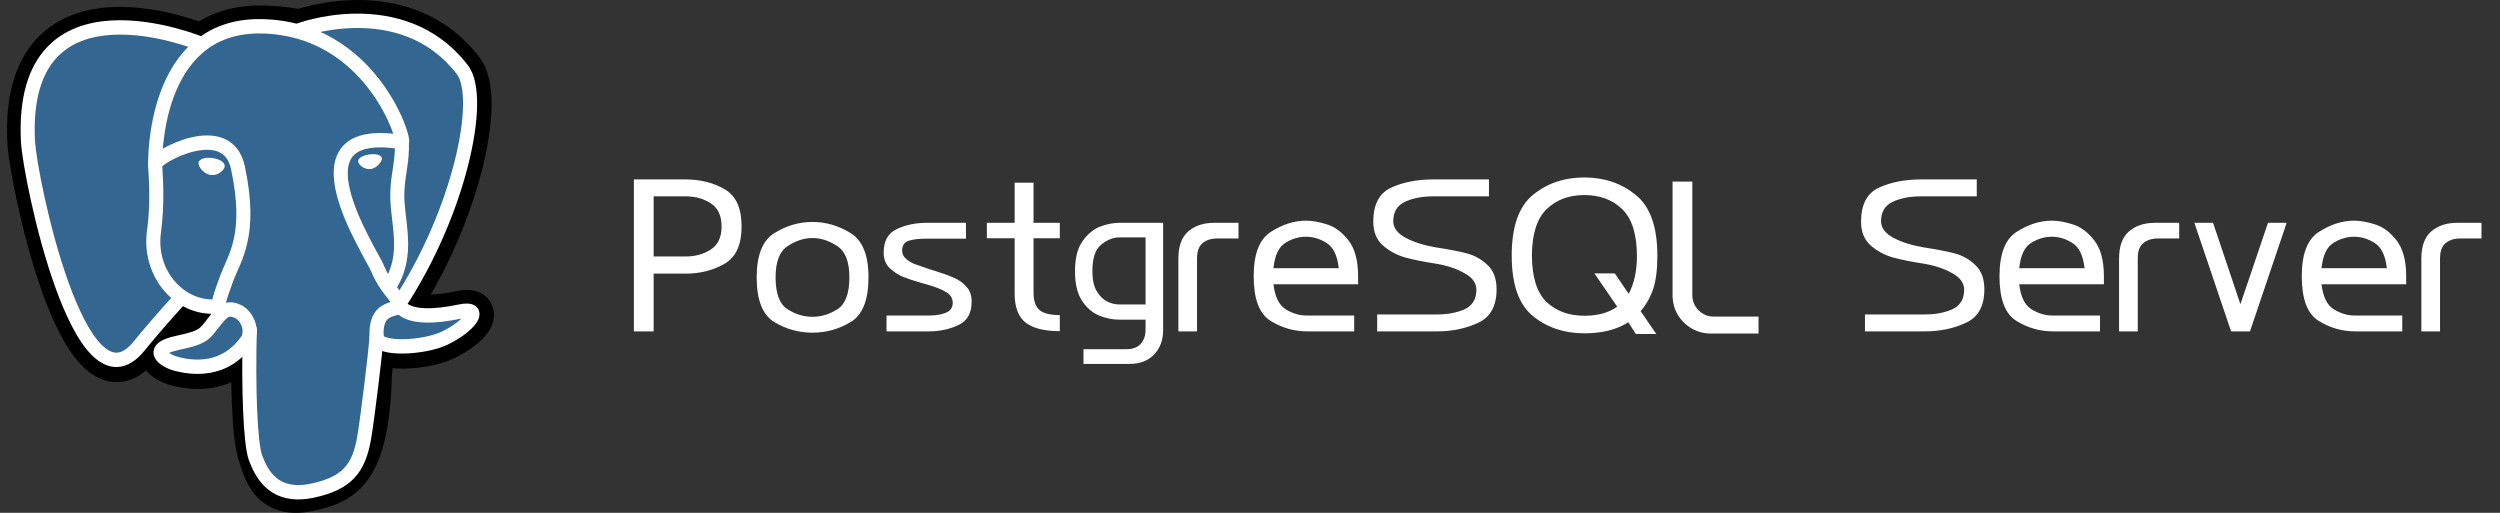 <svg width="195" height="40" viewBox="0 0 195 40" fill="none" xmlns="http://www.w3.org/2000/svg">
<rect x="0" y="0" width="195" height="40" fill="#333333" stroke="none"/>
<g clip-path="url(#clip0_120_525)">
<path d="M28.926 29.119C29.175 26.999 29.1 26.689 30.646 27.032L31.039 27.067C32.228 27.122 33.783 26.872 34.696 26.438C36.663 25.506 37.829 23.951 35.89 24.359C31.466 25.291 31.162 23.762 31.162 23.762C35.833 16.684 37.786 7.7 36.1 5.501C31.503 -0.497 23.546 2.339 23.413 2.413L23.37 2.421C22.497 2.236 21.518 2.125 20.419 2.107C18.418 2.074 16.899 2.643 15.746 3.535C15.746 3.535 1.551 -2.437 2.211 11.046C2.352 13.914 6.237 32.749 10.872 27.06C12.565 24.98 14.202 23.221 14.202 23.221C15.015 23.772 15.988 24.054 17.009 23.953L17.088 23.884C17.063 24.142 17.074 24.395 17.119 24.694C15.926 26.056 16.276 26.295 13.89 26.797C11.475 27.305 12.893 28.21 13.819 28.447C14.943 28.733 17.54 29.14 19.296 26.63L19.226 26.916C19.694 27.299 19.663 29.666 19.729 31.358C19.796 33.049 19.907 34.628 20.244 35.558C20.582 36.489 20.98 38.886 24.117 38.199C26.739 37.626 28.743 36.8 28.926 29.119Z" fill="black"/>
<path d="M28.103 0.001C30.986 0.037 34.687 0.932 37.396 4.467C38.184 5.496 38.361 6.977 38.341 8.313C38.32 9.747 38.06 11.434 37.608 13.222C36.84 16.257 35.48 19.732 33.593 22.979C34.061 22.965 34.7 22.896 35.558 22.715L35.617 22.703C35.913 22.644 36.226 22.605 36.533 22.615C36.823 22.625 37.332 22.686 37.793 23.044C38.371 23.492 38.575 24.164 38.52 24.752C38.475 25.234 38.269 25.608 38.129 25.824C37.832 26.281 37.394 26.686 36.968 27.01C36.518 27.352 35.978 27.683 35.389 27.962L35.389 27.962C34.176 28.537 32.343 28.809 30.964 28.745L30.93 28.743L30.628 28.716C30.62 28.786 30.612 28.859 30.603 28.937C30.592 29.032 30.58 29.133 30.568 29.24C30.47 33.098 29.921 35.633 28.782 37.29C27.544 39.09 25.825 39.543 24.462 39.842C23.482 40.056 22.585 40.058 21.78 39.821C20.958 39.578 20.339 39.117 19.888 38.585C19.096 37.65 18.766 36.318 18.702 36.142C18.462 35.48 18.333 34.689 18.251 33.928C18.166 33.146 18.12 32.281 18.086 31.425C18.065 30.874 18.054 30.332 18.037 29.811C16.157 30.646 14.26 30.29 13.421 30.076C13.063 29.985 12.668 29.834 12.311 29.634C12.084 29.507 11.708 29.272 11.401 28.893C10.792 29.411 10.075 29.765 9.245 29.801C8.063 29.852 7.114 29.238 6.437 28.566C5.129 27.267 4.102 25.032 3.313 22.842C2.496 20.573 1.834 18.051 1.368 15.926C0.909 13.836 0.612 12.001 0.569 11.13L0.562 10.96C0.416 7.396 1.231 4.782 2.853 3.031C4.487 1.267 6.675 0.667 8.642 0.558C10.612 0.449 12.549 0.817 13.951 1.188C14.581 1.354 15.12 1.526 15.527 1.666C16.863 0.857 18.495 0.396 20.447 0.428L20.447 0.428C21.464 0.445 22.402 0.535 23.268 0.692C23.29 0.684 23.314 0.677 23.338 0.67C23.616 0.585 23.998 0.48 24.462 0.379C25.385 0.178 26.661 -0.016 28.103 0.001ZM28.063 3.36C26.924 3.346 25.898 3.5 25.149 3.663C24.776 3.745 24.479 3.827 24.278 3.888C24.198 3.912 24.135 3.933 24.091 3.948L23.968 4.017L23.352 4.132L23.037 4.066C22.274 3.904 21.4 3.803 20.393 3.786H20.393C18.735 3.759 17.581 4.223 16.741 4.874L15.991 5.455L15.121 5.089C15.121 5.089 15.121 5.089 15.121 5.089C15.121 5.089 15.12 5.088 15.12 5.088C15.116 5.087 15.109 5.084 15.099 5.08C15.079 5.071 15.046 5.058 15.001 5.041C14.912 5.006 14.776 4.954 14.6 4.892C14.246 4.767 13.737 4.6 13.127 4.439C11.888 4.111 10.317 3.829 8.821 3.912C7.322 3.995 6.084 4.43 5.242 5.339C4.428 6.218 3.725 7.821 3.847 10.819L3.854 10.963L3.857 11.018C3.897 11.626 4.137 13.185 4.577 15.191C5.024 17.227 5.649 19.596 6.4 21.683C7.18 23.848 8.001 25.435 8.73 26.157C8.935 26.362 9.059 26.423 9.107 26.44C9.168 26.415 9.337 26.319 9.608 25.987C10.474 24.923 11.323 23.944 11.954 23.233C12.27 22.877 12.532 22.587 12.717 22.384C12.809 22.283 12.881 22.204 12.931 22.15C12.956 22.123 12.976 22.102 12.989 22.088C12.996 22.081 13.001 22.075 13.005 22.071C13.006 22.069 13.008 22.068 13.009 22.067C13.009 22.066 13.01 22.066 13.01 22.065C13.01 22.065 13.01 22.065 13.01 22.065C13.01 22.065 13.01 22.065 13.011 22.065C13.011 22.065 13.017 22.071 14.064 23.087L13.011 22.064L13.962 21.042L15.113 21.823C15.503 22.087 15.937 22.247 16.39 22.285L19.121 19.907L18.725 24.047C18.716 24.139 18.716 24.248 18.745 24.437L18.864 25.222L18.345 25.814C18.34 25.819 18.336 25.825 18.331 25.83L19.607 26.431L20.254 25.605C20.615 25.901 20.799 26.268 20.89 26.485C20.992 26.725 21.056 26.97 21.1 27.18C21.189 27.599 21.238 28.078 21.269 28.528C21.33 29.406 21.343 30.532 21.372 31.291L21.385 31.601C21.416 32.318 21.457 32.98 21.52 33.559C21.594 34.243 21.689 34.706 21.786 34.975C21.843 35.13 21.901 35.319 21.941 35.443C21.988 35.588 22.031 35.717 22.08 35.842C22.178 36.096 22.276 36.27 22.374 36.386C22.457 36.483 22.547 36.551 22.693 36.594C22.855 36.642 23.184 36.687 23.773 36.558C25.032 36.282 25.625 36.036 26.091 35.359C26.647 34.551 27.192 32.857 27.282 29.078L27.284 28.998L27.293 28.919C27.35 28.438 27.4 27.947 27.46 27.576C27.514 27.245 27.617 26.678 27.953 26.188C28.404 25.531 29.061 25.278 29.656 25.239C29.83 25.228 30.008 25.235 30.181 25.251C30.108 25.175 30.04 25.095 29.979 25.014C29.84 24.831 29.743 24.653 29.675 24.493C29.642 24.413 29.616 24.34 29.595 24.273C29.585 24.24 29.577 24.208 29.57 24.178C29.566 24.164 29.562 24.149 29.559 24.136C29.558 24.129 29.556 24.122 29.555 24.116C29.554 24.112 29.554 24.109 29.553 24.106C29.553 24.104 29.552 24.102 29.552 24.101C29.552 24.099 29.551 24.096 31.163 23.762L29.551 24.096L29.414 23.407L29.799 22.823C32.024 19.453 33.606 15.615 34.423 12.383C34.832 10.765 35.036 9.352 35.053 8.261C35.061 7.717 35.022 7.291 34.956 6.98C34.924 6.826 34.889 6.715 34.857 6.639C34.834 6.582 34.816 6.552 34.809 6.541L34.806 6.537C32.918 4.073 30.341 3.387 28.063 3.36ZM15.122 5.089C15.122 5.089 15.122 5.089 15.122 5.089C15.122 5.089 15.122 5.089 15.121 5.089C15.122 5.089 15.122 5.089 15.122 5.089Z" fill="black"/>
<path d="M35.89 24.359C31.466 25.291 31.162 23.762 31.162 23.762C35.833 16.684 37.786 7.7 36.101 5.501C31.504 -0.497 23.546 2.34 23.413 2.413L23.37 2.421C22.496 2.236 21.518 2.125 20.419 2.107C18.417 2.074 16.899 2.643 15.746 3.535C15.746 3.535 1.551 -2.437 2.211 11.046C2.351 13.914 6.237 32.749 10.871 27.06C12.565 24.98 14.202 23.221 14.202 23.221C15.015 23.773 15.988 24.054 17.008 23.953L17.087 23.884C17.063 24.142 17.074 24.395 17.119 24.694C15.925 26.056 16.276 26.295 13.889 26.797C11.474 27.305 12.893 28.21 13.819 28.447C14.942 28.733 17.54 29.14 19.295 26.63L19.225 26.917C19.693 27.299 20.022 29.405 19.967 31.314C19.912 33.224 19.875 34.535 20.243 35.558C20.612 36.582 20.979 38.886 24.117 38.199C26.738 37.626 28.097 36.139 28.286 33.659C28.42 31.896 28.724 32.157 28.743 30.58L28.986 29.834C29.267 27.444 29.031 26.673 30.646 27.032L31.039 27.067C32.227 27.122 33.783 26.872 34.696 26.438C36.663 25.506 37.829 23.951 35.89 24.359H35.89Z" fill="#336791"/>
<path d="M19.5 25.17C19.803 25.178 20.042 25.436 20.033 25.745C19.973 27.958 19.98 30.176 20.056 31.971C20.093 32.87 20.148 33.656 20.218 34.28C20.291 34.923 20.375 35.34 20.451 35.535L20.492 35.638C20.701 36.161 20.992 36.788 21.517 37.239C22.043 37.692 22.876 38.026 24.304 37.714L24.42 37.688C25.612 37.414 26.352 37.034 26.846 36.509C27.355 35.969 27.669 35.206 27.867 34.03L27.867 34.03C28.169 32.244 28.755 27.253 28.829 26.245C28.852 25.937 29.115 25.705 29.416 25.729C29.718 25.752 29.945 26.02 29.922 26.329C29.845 27.373 29.256 32.4 28.948 34.221C28.732 35.496 28.363 36.514 27.636 37.285C26.91 38.056 25.894 38.511 24.533 38.809H24.533C22.823 39.183 21.631 38.802 20.81 38.096C20.023 37.418 19.647 36.496 19.433 35.95L19.433 35.95C19.296 35.601 19.201 35.05 19.129 34.408C19.055 33.748 18.999 32.932 18.96 32.019C18.884 30.192 18.876 27.947 18.937 25.713C18.946 25.404 19.198 25.161 19.5 25.17Z" fill="white"/>
<path d="M8.673 1.598C10.486 1.492 12.302 1.826 13.651 2.178C14.328 2.355 14.895 2.538 15.293 2.678C15.493 2.748 15.65 2.807 15.759 2.849C15.813 2.87 15.856 2.887 15.885 2.898C15.899 2.904 15.911 2.909 15.918 2.912C15.922 2.914 15.925 2.915 15.928 2.916C15.929 2.916 15.93 2.917 15.93 2.917C15.931 2.917 15.931 2.917 15.931 2.917C15.931 2.918 15.932 2.918 15.736 3.406L15.932 2.918C16.212 3.035 16.346 3.361 16.232 3.648C16.117 3.934 15.797 4.071 15.517 3.954H15.517C15.517 3.954 15.517 3.954 15.516 3.954C15.515 3.953 15.513 3.952 15.51 3.951C15.504 3.949 15.495 3.945 15.483 3.94C15.458 3.93 15.421 3.915 15.371 3.896C15.272 3.858 15.125 3.803 14.937 3.737C14.561 3.605 14.023 3.431 13.379 3.262C12.085 2.924 10.391 2.619 8.736 2.716C7.079 2.813 5.523 3.308 4.416 4.506C3.313 5.698 2.566 7.685 2.727 10.962L2.73 11.027C2.776 11.733 3.033 13.367 3.475 15.38C3.928 17.445 4.566 19.865 5.339 22.013C6.121 24.187 7.012 25.99 7.933 26.904C8.386 27.354 8.78 27.523 9.12 27.508C9.456 27.494 9.892 27.292 10.418 26.646C11.272 25.598 12.084 24.664 12.682 23.991C12.981 23.655 13.227 23.384 13.399 23.197C13.485 23.103 13.552 23.031 13.598 22.981C13.621 22.956 13.639 22.938 13.651 22.925C13.657 22.918 13.661 22.913 13.664 22.91C13.666 22.908 13.667 22.907 13.668 22.906C13.668 22.906 13.669 22.905 13.669 22.905C13.669 22.905 13.669 22.905 13.669 22.905L13.669 22.905C13.669 22.905 13.67 22.905 14.065 23.292L13.669 22.905C13.879 22.682 14.226 22.674 14.444 22.888C14.656 23.095 14.669 23.434 14.48 23.658L14.461 23.679H14.461C14.461 23.679 14.461 23.68 14.461 23.68C14.46 23.68 14.46 23.68 14.46 23.68C14.459 23.681 14.458 23.682 14.457 23.684C14.454 23.686 14.45 23.691 14.444 23.697C14.433 23.709 14.416 23.727 14.394 23.751C14.349 23.799 14.284 23.87 14.199 23.962C14.031 24.146 13.788 24.413 13.493 24.744C12.902 25.408 12.102 26.33 11.261 27.362L11.261 27.362C10.629 28.139 9.93 28.593 9.166 28.627C8.406 28.66 7.734 28.268 7.169 27.707C6.054 26.601 5.096 24.582 4.31 22.399C3.515 20.191 2.865 17.72 2.405 15.624C1.948 13.541 1.669 11.786 1.632 11.018C1.462 7.553 2.243 5.225 3.619 3.737C4.989 2.255 6.86 1.704 8.673 1.598Z" fill="white"/>
<path d="M27.755 1.064C30.487 1.038 33.974 1.801 36.502 5.1V5.1C37.045 5.809 37.233 6.952 37.214 8.239C37.194 9.558 36.953 11.154 36.515 12.886C35.639 16.349 33.958 20.424 31.586 24.018C31.417 24.275 31.076 24.343 30.825 24.17C30.574 23.997 30.508 23.649 30.677 23.393C32.975 19.91 34.606 15.954 35.453 12.606C35.877 10.931 36.1 9.427 36.118 8.222C36.136 6.984 35.937 6.18 35.638 5.79V5.79C33.396 2.864 30.3 2.16 27.766 2.184C26.499 2.196 25.388 2.39 24.624 2.573C24.243 2.664 23.951 2.751 23.773 2.809C23.718 2.827 23.675 2.842 23.645 2.853C23.619 2.867 23.591 2.878 23.562 2.888C23.552 2.891 23.531 2.897 23.508 2.903C23.502 2.905 23.49 2.907 23.477 2.91C23.468 2.912 23.437 2.917 23.397 2.919C23.374 2.919 23.313 2.915 23.276 2.909C23.208 2.892 23.026 2.789 22.932 2.687C22.851 2.516 22.85 2.204 22.898 2.088C22.931 2.034 22.993 1.959 23.018 1.935C23.06 1.899 23.098 1.877 23.105 1.873C23.119 1.864 23.131 1.858 23.138 1.855C23.151 1.848 23.163 1.843 23.17 1.84C23.184 1.834 23.198 1.828 23.21 1.823C23.259 1.804 23.337 1.777 23.438 1.743C23.643 1.676 23.964 1.581 24.375 1.483C25.195 1.287 26.389 1.077 27.755 1.064Z" fill="white"/>
<path d="M15.129 3.241C16.413 2.149 18.131 1.453 20.396 1.491C24.889 1.566 27.853 3.925 29.634 6.25C30.523 7.411 31.124 8.569 31.482 9.449C31.661 9.888 31.784 10.267 31.851 10.551C31.884 10.688 31.909 10.825 31.915 10.944C31.918 10.998 31.92 11.088 31.897 11.185C31.884 11.24 31.8 11.56 31.453 11.634L31.255 11.638C29.005 11.27 27.973 11.661 27.525 12.184C27.07 12.716 27.008 13.626 27.305 14.844C27.594 16.026 28.177 17.315 28.737 18.411C29.015 18.956 29.283 19.445 29.501 19.845C29.709 20.225 29.894 20.564 29.976 20.768L30.002 20.831C30.273 21.48 30.607 21.942 30.908 22.33C31.057 22.522 31.222 22.726 31.349 22.911C31.472 23.09 31.598 23.305 31.659 23.553C31.662 23.559 31.669 23.572 31.681 23.588C31.716 23.634 31.813 23.739 32.046 23.837C32.527 24.04 33.58 24.212 35.749 23.755L35.798 23.745C36.045 23.695 36.268 23.671 36.464 23.677C36.661 23.684 36.901 23.725 37.099 23.879C37.336 24.063 37.421 24.335 37.397 24.589C37.377 24.808 37.279 25.002 37.183 25.149C36.986 25.453 36.66 25.767 36.281 26.056C35.894 26.35 35.42 26.642 34.896 26.89L34.896 26.89C33.997 27.317 32.605 27.564 31.444 27.577C30.861 27.584 30.288 27.533 29.837 27.39C29.439 27.263 28.865 26.969 28.828 26.319V26.319C28.787 25.572 28.892 24.999 29.125 24.561C29.365 24.113 29.709 23.866 30.027 23.72C30.181 23.649 30.329 23.602 30.448 23.566C30.451 23.565 30.455 23.564 30.458 23.563C30.456 23.56 30.454 23.557 30.452 23.554C30.349 23.405 30.222 23.249 30.048 23.025C29.724 22.607 29.321 22.054 28.994 21.271L28.963 21.195C28.912 21.069 28.77 20.806 28.543 20.39C28.326 19.992 28.051 19.49 27.765 18.929C27.195 17.813 26.563 16.429 26.242 15.115C25.93 13.836 25.863 12.424 26.7 11.447C27.45 10.571 28.761 10.23 30.674 10.431C30.622 10.27 30.554 10.085 30.47 9.879C30.145 9.081 29.592 8.012 28.771 6.94C27.133 4.802 24.453 2.679 20.378 2.61C18.361 2.577 16.902 3.189 15.83 4.101C14.748 5.021 14.025 6.276 13.546 7.572C13.068 8.867 12.843 10.175 12.738 11.166C12.686 11.659 12.665 12.07 12.656 12.356C12.652 12.499 12.65 12.61 12.65 12.684C12.65 12.722 12.651 12.75 12.651 12.768C12.651 12.777 12.651 12.783 12.651 12.787C12.651 12.789 12.651 12.791 12.651 12.792V12.792C12.659 13.101 12.42 13.358 12.118 13.366C11.815 13.374 11.563 13.13 11.555 12.821L12.103 12.806L11.624 12.819C11.559 12.821 11.556 12.821 11.555 12.821C11.555 12.82 11.555 12.82 11.555 12.82C11.555 12.819 11.555 12.818 11.555 12.818C11.555 12.816 11.555 12.813 11.555 12.81C11.555 12.803 11.555 12.794 11.555 12.783C11.554 12.76 11.554 12.726 11.554 12.684C11.554 12.599 11.555 12.476 11.56 12.321C11.569 12.011 11.593 11.572 11.648 11.046C11.759 9.997 11.999 8.589 12.521 7.177C13.042 5.766 13.855 4.323 15.129 3.241ZM31.075 24.543C30.972 24.58 30.837 24.616 30.753 24.641C30.651 24.672 30.561 24.702 30.477 24.741C30.319 24.813 30.186 24.914 30.088 25.098C29.986 25.288 29.893 25.622 29.921 26.21C29.947 26.232 30.014 26.273 30.163 26.32C30.457 26.414 30.9 26.464 31.432 26.458C32.496 26.446 33.721 26.213 34.435 25.875C34.893 25.657 35.302 25.405 35.626 25.158C35.772 25.048 35.894 24.942 35.994 24.847C35.986 24.848 35.978 24.85 35.97 24.851H35.97C33.715 25.327 32.404 25.2 31.627 24.871C31.399 24.775 31.218 24.662 31.075 24.543ZM31.666 23.584L31.666 23.584C31.666 23.584 31.666 23.583 31.666 23.582C31.665 23.579 31.664 23.576 31.663 23.573C31.663 23.572 31.663 23.571 31.663 23.571C31.664 23.575 31.665 23.58 31.666 23.584Z" fill="white"/>
<path d="M17.855 23.584C18.243 23.549 18.565 23.69 18.736 23.762L18.737 23.762C19.279 23.992 19.687 24.516 19.885 25.062C20.085 25.614 20.116 26.319 19.71 26.899C17.743 29.712 14.819 29.231 13.655 28.933C13.381 28.864 13.075 28.746 12.806 28.596C12.557 28.457 12.25 28.241 12.088 27.933C11.998 27.763 11.941 27.542 11.996 27.298C12.05 27.061 12.192 26.879 12.352 26.746C12.652 26.497 13.127 26.324 13.747 26.193H13.748C14.948 25.94 15.334 25.774 15.579 25.574C15.705 25.472 15.814 25.343 15.986 25.123C16.153 24.908 16.367 24.621 16.679 24.265C17.05 23.841 17.442 23.62 17.855 23.584ZM18.252 24.77C18.11 24.712 18.029 24.692 17.951 24.699C17.886 24.704 17.735 24.738 17.497 25.011L17.496 25.011C17.211 25.336 17.022 25.59 16.845 25.819C16.671 26.041 16.495 26.26 16.262 26.45C15.787 26.836 15.155 27.04 13.969 27.289L13.969 27.289C13.686 27.349 13.474 27.411 13.318 27.472C13.269 27.491 13.227 27.509 13.192 27.526C13.232 27.554 13.278 27.584 13.332 27.613C13.513 27.715 13.732 27.799 13.921 27.848H13.921C15.003 28.124 17.275 28.455 18.818 26.248L18.83 26.231C18.949 26.046 18.972 25.768 18.857 25.451C18.737 25.119 18.509 24.878 18.317 24.797L18.252 24.77Z" fill="white"/>
<path d="M14.897 10.721C15.7 10.531 16.606 10.471 17.398 10.783C18.231 11.111 18.853 11.821 19.098 12.975H19.098C19.673 15.689 19.61 17.519 19.301 18.906C19.148 19.596 18.937 20.162 18.73 20.655C18.514 21.169 18.333 21.537 18.186 21.941C17.979 22.512 17.794 22.999 17.672 23.448C17.55 23.895 17.508 24.244 17.551 24.529C17.597 24.835 17.392 25.121 17.093 25.168C16.793 25.214 16.514 25.005 16.468 24.699C16.456 24.625 16.449 24.55 16.444 24.476C13.411 24.4 11 21.396 11.467 17.987V17.987C11.809 15.491 11.551 13.436 11.555 12.803V12.803C11.557 12.56 11.694 12.384 11.745 12.322C11.818 12.231 11.909 12.145 12.002 12.068C12.19 11.912 12.442 11.744 12.73 11.58C13.307 11.252 14.084 10.912 14.897 10.721ZM17.003 11.827C16.505 11.631 15.85 11.645 15.143 11.811C14.447 11.975 13.766 12.272 13.263 12.558C13.011 12.701 12.817 12.835 12.694 12.937C12.68 12.949 12.667 12.959 12.656 12.969C12.69 13.658 12.875 15.786 12.553 18.142C12.161 21.001 14.207 23.349 16.562 23.357C16.579 23.287 16.597 23.217 16.616 23.148C16.754 22.641 16.961 22.095 17.158 21.551L17.159 21.551C17.316 21.118 17.539 20.649 17.722 20.213C17.915 19.756 18.099 19.258 18.232 18.658C18.498 17.464 18.575 15.803 18.026 13.212L18.009 13.136C17.827 12.365 17.444 12.001 17.003 11.827ZM12.59 13.034C12.579 13.048 12.582 13.047 12.591 13.033C12.591 13.033 12.591 13.034 12.59 13.034Z" fill="white"/>
<path d="M15.673 12.726C15.647 12.909 16.001 13.398 16.462 13.463C16.922 13.529 17.316 13.147 17.341 12.964C17.366 12.781 17.013 12.579 16.552 12.514C16.091 12.448 15.697 12.544 15.673 12.726H15.673Z" fill="white"/>
<path d="M15.907 12.345C16.093 12.3 16.33 12.294 16.577 12.329L16.577 12.329C16.824 12.364 17.051 12.437 17.218 12.532C17.301 12.579 17.378 12.637 17.435 12.707C17.491 12.777 17.538 12.875 17.523 12.99C17.51 13.084 17.457 13.174 17.401 13.245C17.341 13.321 17.261 13.397 17.168 13.461C16.982 13.59 16.723 13.689 16.437 13.648V13.648C16.153 13.608 15.914 13.441 15.753 13.268C15.671 13.18 15.604 13.086 15.558 12.995C15.517 12.913 15.477 12.805 15.492 12.7L15.514 12.54H15.56C15.587 12.505 15.62 12.476 15.652 12.453C15.725 12.402 15.814 12.368 15.907 12.345ZM16.527 12.698C16.313 12.668 16.123 12.676 15.991 12.708C15.924 12.725 15.882 12.744 15.86 12.76C15.859 12.761 15.858 12.761 15.858 12.762C15.861 12.774 15.868 12.794 15.883 12.824C15.911 12.879 15.956 12.945 16.017 13.01C16.142 13.144 16.31 13.254 16.487 13.279H16.487C16.662 13.303 16.83 13.244 16.963 13.152C17.028 13.107 17.081 13.057 17.116 13.012C17.139 12.982 17.15 12.961 17.156 12.949C17.155 12.948 17.154 12.946 17.152 12.944C17.135 12.923 17.1 12.892 17.04 12.858C16.922 12.79 16.741 12.729 16.527 12.698H16.527Z" fill="white"/>
<path d="M29.694 12.353C29.719 12.536 29.366 13.025 28.905 13.09C28.444 13.155 28.05 12.774 28.025 12.591C28 12.408 28.354 12.206 28.814 12.14C29.275 12.075 29.669 12.17 29.694 12.353V12.353Z" fill="white"/>
<path d="M28.802 12.048C29.041 12.014 29.266 12.021 29.439 12.063C29.525 12.084 29.603 12.114 29.663 12.157C29.723 12.199 29.773 12.26 29.784 12.34H29.785C29.795 12.415 29.767 12.502 29.727 12.579C29.686 12.661 29.624 12.748 29.548 12.83C29.396 12.993 29.174 13.146 28.917 13.182L28.917 13.182C28.659 13.219 28.423 13.13 28.25 13.011C28.163 12.951 28.091 12.882 28.037 12.814C27.985 12.748 27.944 12.674 27.934 12.604L27.934 12.603C27.924 12.523 27.956 12.451 28.003 12.393C28.049 12.335 28.116 12.284 28.193 12.24C28.348 12.152 28.563 12.082 28.802 12.048ZM29.397 12.244C29.251 12.209 29.049 12.201 28.827 12.233C28.605 12.264 28.413 12.328 28.282 12.403C28.217 12.44 28.171 12.478 28.143 12.512C28.117 12.545 28.114 12.567 28.115 12.578C28.118 12.599 28.136 12.642 28.179 12.697C28.221 12.749 28.28 12.806 28.353 12.856C28.498 12.957 28.69 13.026 28.892 12.998H28.892C29.096 12.969 29.282 12.845 29.416 12.701C29.482 12.63 29.533 12.557 29.565 12.493C29.599 12.426 29.606 12.382 29.604 12.366L29.603 12.361C29.6 12.35 29.59 12.332 29.559 12.31C29.524 12.286 29.47 12.262 29.397 12.244Z" fill="white"/>
<path d="M31.312 10.527C31.614 10.51 31.872 10.747 31.889 11.056C31.93 11.833 31.847 12.483 31.754 13.107C31.661 13.734 31.561 14.323 31.538 15.047V15.048C31.522 15.558 31.574 16.097 31.641 16.687C31.708 17.264 31.791 17.897 31.822 18.537C31.884 19.838 31.738 21.246 30.814 22.655C30.645 22.912 30.305 22.98 30.053 22.808C29.802 22.636 29.734 22.289 29.903 22.032C30.649 20.894 30.783 19.756 30.727 18.592C30.698 18 30.622 17.421 30.552 16.817C30.485 16.225 30.424 15.613 30.443 15.011C30.468 14.206 30.581 13.542 30.671 12.939C30.76 12.332 30.829 11.775 30.794 11.116C30.778 10.807 31.01 10.543 31.312 10.527Z" fill="white"/>
</g>
<path d="M50.985 20.005H53.491C54.236 20.005 54.885 19.825 55.438 19.463C56.002 19.102 56.284 18.504 56.284 17.669C56.284 16.822 56.002 16.218 55.438 15.857C54.885 15.496 54.236 15.315 53.491 15.315H50.985V20.005ZM49.444 25.847V13.995H53.457C54.62 13.995 55.641 14.249 56.521 14.757C57.402 15.265 57.842 16.224 57.842 17.635V17.703C57.842 19.102 57.396 20.062 56.505 20.581C55.624 21.089 54.608 21.343 53.457 21.343H50.985V25.847H49.444ZM63.374 24.712C64.051 24.712 64.7 24.515 65.321 24.12C65.942 23.724 66.252 22.895 66.252 21.631C66.252 20.412 65.936 19.599 65.304 19.193C64.672 18.775 64.028 18.566 63.374 18.566C62.719 18.566 62.075 18.775 61.443 19.193C60.811 19.599 60.495 20.412 60.495 21.631C60.495 22.895 60.806 23.724 61.426 24.12C62.047 24.515 62.696 24.712 63.374 24.712ZM63.374 17.313C64.423 17.313 65.411 17.601 66.337 18.177C67.273 18.741 67.742 19.892 67.742 21.631C67.742 23.403 67.279 24.565 66.353 25.119C65.439 25.672 64.446 25.948 63.374 25.948C62.301 25.948 61.308 25.672 60.394 25.119C59.479 24.565 59.022 23.403 59.022 21.631C59.022 19.892 59.485 18.741 60.411 18.177C61.336 17.601 62.324 17.313 63.374 17.313ZM72.213 18.617C71.638 18.617 71.186 18.673 70.859 18.786C70.531 18.899 70.368 19.153 70.368 19.548C70.368 19.797 70.464 20.005 70.656 20.175C70.847 20.344 71.062 20.479 71.299 20.581C71.547 20.671 71.92 20.801 72.416 20.97L72.958 21.14C73.545 21.32 74.025 21.495 74.397 21.665C74.781 21.823 75.108 22.054 75.379 22.359C75.65 22.652 75.786 23.03 75.786 23.493V23.544C75.786 24.436 75.441 25.04 74.753 25.356C74.064 25.683 73.291 25.847 72.433 25.847H69.149V24.611H72.467C72.998 24.611 73.438 24.537 73.788 24.39C74.138 24.244 74.313 23.984 74.313 23.612C74.313 23.273 74.149 23.002 73.822 22.799C73.506 22.596 73.037 22.404 72.416 22.223L71.875 22.071C71.288 21.902 70.797 21.738 70.401 21.58C70.018 21.411 69.674 21.179 69.369 20.886C69.075 20.581 68.928 20.197 68.928 19.734V19.684C68.928 18.792 69.267 18.188 69.944 17.872C70.633 17.545 71.406 17.381 72.264 17.381H75.346V18.617H72.213ZM80.616 22.951C80.638 23.538 80.802 23.956 81.107 24.204C81.423 24.453 81.942 24.577 82.664 24.577V25.83C81.468 25.83 80.582 25.61 80.006 25.169C79.442 24.729 79.154 23.99 79.143 22.951V18.583H76.975V17.381H79.143V14.249H80.616V17.381H82.664V18.583H80.616V22.951ZM87.287 18.515C86.802 18.527 86.334 18.718 85.882 19.091C85.431 19.463 85.205 20.152 85.205 21.157C85.205 21.811 85.318 22.331 85.543 22.714C85.781 23.098 86.057 23.369 86.373 23.527C86.689 23.674 86.994 23.747 87.287 23.747H89.353V18.515H87.287ZM87.287 24.932C86.768 24.932 86.249 24.825 85.73 24.611C85.21 24.396 84.765 24.012 84.392 23.459C84.031 22.895 83.85 22.127 83.85 21.157C83.85 20.141 84.048 19.356 84.443 18.803C84.849 18.239 85.312 17.861 85.831 17.669C86.351 17.477 86.836 17.381 87.287 17.381H90.132H90.725V25.745C90.725 26.512 90.493 27.145 90.03 27.641C89.567 28.138 88.918 28.386 88.083 28.386H84.511V27.235H87.88C88.365 27.235 88.732 27.094 88.981 26.812C89.229 26.529 89.353 26.168 89.353 25.728V24.932H87.287ZM91.913 20.158C91.913 19.209 92.167 18.51 92.675 18.058C93.194 17.607 93.866 17.381 94.69 17.381H96.603V18.6H94.944C94.469 18.6 94.086 18.724 93.792 18.973C93.51 19.209 93.369 19.605 93.369 20.158V25.847H91.913V20.158ZM101.868 18.465C101.304 18.465 100.762 18.628 100.243 18.956C99.735 19.272 99.43 19.926 99.329 20.92H104.425C104.312 19.926 103.996 19.272 103.477 18.956C102.969 18.628 102.433 18.465 101.868 18.465ZM101.97 25.847C100.931 25.847 99.972 25.57 99.092 25.017C98.222 24.475 97.788 23.318 97.788 21.546C97.788 19.797 98.239 18.64 99.142 18.075C100.045 17.5 100.954 17.212 101.868 17.212C102.354 17.212 102.895 17.308 103.494 17.5C104.103 17.68 104.662 18.092 105.17 18.735C105.678 19.379 105.932 20.316 105.932 21.546V22.172H104.425H99.329C99.442 23.143 99.758 23.792 100.277 24.12C100.807 24.447 101.349 24.611 101.902 24.611H105.627V25.847H101.97ZM111.992 20.564C111.033 20.417 110.226 20.254 109.571 20.073C108.916 19.881 108.341 19.565 107.844 19.125C107.359 18.685 107.116 18.075 107.116 17.296C107.116 15.953 107.579 15.067 108.504 14.638C109.441 14.209 110.536 13.995 111.789 13.995H116.14V15.315H111.755C110.931 15.315 110.209 15.456 109.588 15.739C108.978 16.021 108.674 16.529 108.674 17.262C108.674 17.77 108.995 18.199 109.639 18.549C110.282 18.888 111.067 19.136 111.992 19.294C113.019 19.452 113.832 19.61 114.43 19.768C115.029 19.926 115.559 20.225 116.022 20.666C116.496 21.106 116.733 21.738 116.733 22.562C116.733 23.86 116.259 24.729 115.311 25.169C114.363 25.621 113.285 25.847 112.077 25.847H107.421V24.526H112.111C112.923 24.526 113.635 24.39 114.244 24.12C114.854 23.837 115.158 23.329 115.158 22.596C115.158 22.076 114.848 21.648 114.227 21.309C113.618 20.959 112.873 20.711 111.992 20.564ZM123.585 15.214C122.377 15.214 121.395 15.581 120.639 16.314C119.883 17.037 119.499 18.244 119.488 19.938C119.499 21.619 119.877 22.822 120.622 23.544C121.378 24.266 122.366 24.628 123.585 24.628C124.646 24.628 125.498 24.39 126.141 23.916L124.364 21.326H125.955L127.039 22.918C127.468 22.116 127.682 21.123 127.682 19.938C127.671 18.244 127.287 17.037 126.531 16.314C125.775 15.581 124.793 15.214 123.585 15.214ZM123.585 25.999C122.005 25.999 120.661 25.547 119.555 24.644C118.46 23.741 117.913 22.172 117.913 19.938C117.913 17.691 118.46 16.117 119.555 15.214C120.661 14.3 122.005 13.842 123.585 13.842C125.143 13.842 126.48 14.3 127.598 15.214C128.715 16.117 129.274 17.691 129.274 19.938C129.274 21.021 129.167 21.885 128.952 22.528C128.738 23.171 128.41 23.753 127.97 24.272L129.189 26.05H127.598L127.005 25.135C126.113 25.711 124.973 25.999 123.585 25.999ZM133.44 26.016C132.898 26.016 132.396 25.88 131.933 25.61C131.481 25.339 131.12 24.977 130.849 24.526C130.59 24.063 130.46 23.561 130.46 23.019V14.164H132.001V23.019C132.001 23.482 132.164 23.877 132.492 24.204C132.819 24.532 133.214 24.695 133.677 24.695H137.165V26.016H133.44ZM150.039 20.564C149.08 20.417 148.273 20.254 147.618 20.073C146.963 19.881 146.388 19.565 145.891 19.125C145.406 18.685 145.163 18.075 145.163 17.296C145.163 15.953 145.626 15.067 146.551 14.638C147.488 14.209 148.583 13.995 149.836 13.995H154.187V15.315H149.802C148.978 15.315 148.256 15.456 147.635 15.739C147.025 16.021 146.721 16.529 146.721 17.262C146.721 17.77 147.042 18.199 147.686 18.549C148.329 18.888 149.114 19.136 150.039 19.294C151.066 19.452 151.879 19.61 152.477 19.768C153.075 19.926 153.606 20.225 154.069 20.666C154.543 21.106 154.78 21.738 154.78 22.562C154.78 23.86 154.306 24.729 153.358 25.169C152.409 25.621 151.332 25.847 150.124 25.847H145.468V24.526H150.158C150.97 24.526 151.681 24.39 152.291 24.12C152.9 23.837 153.205 23.329 153.205 22.596C153.205 22.076 152.895 21.648 152.274 21.309C151.664 20.959 150.92 20.711 150.039 20.564ZM160.04 18.465C159.476 18.465 158.934 18.628 158.415 18.956C157.907 19.272 157.602 19.926 157.501 20.92H162.597C162.484 19.926 162.168 19.272 161.649 18.956C161.141 18.628 160.605 18.465 160.04 18.465ZM160.142 25.847C159.103 25.847 158.144 25.57 157.263 25.017C156.394 24.475 155.96 23.318 155.96 21.546C155.96 19.797 156.411 18.64 157.314 18.075C158.217 17.5 159.126 17.212 160.04 17.212C160.526 17.212 161.067 17.308 161.666 17.5C162.275 17.68 162.834 18.092 163.342 18.735C163.85 19.379 164.104 20.316 164.104 21.546V22.172H162.597H157.501C157.613 23.143 157.929 23.792 158.449 24.12C158.979 24.447 159.521 24.611 160.074 24.611H163.799V25.847H160.142ZM165.288 20.158C165.288 19.209 165.542 18.51 166.05 18.058C166.569 17.607 167.241 17.381 168.065 17.381H169.978V18.6H168.319C167.845 18.6 167.461 18.724 167.167 18.973C166.885 19.209 166.744 19.605 166.744 20.158V25.847H165.288V20.158ZM175.497 25.847H174.024L171.163 17.381H172.619L174.752 23.73L176.903 17.381H178.359L175.497 25.847ZM183.618 18.465C183.054 18.465 182.512 18.628 181.993 18.956C181.485 19.272 181.18 19.926 181.079 20.92H186.175C186.062 19.926 185.746 19.272 185.227 18.956C184.719 18.628 184.183 18.465 183.618 18.465ZM183.72 25.847C182.681 25.847 181.722 25.57 180.842 25.017C179.972 24.475 179.538 23.318 179.538 21.546C179.538 19.797 179.989 18.64 180.892 18.075C181.795 17.5 182.704 17.212 183.618 17.212C184.104 17.212 184.645 17.308 185.244 17.5C185.853 17.68 186.412 18.092 186.92 18.735C187.428 19.379 187.682 20.316 187.682 21.546V22.172H186.175H181.079C181.192 23.143 181.508 23.792 182.027 24.12C182.557 24.447 183.099 24.611 183.652 24.611H187.377V25.847H183.72ZM188.866 20.158C188.866 19.209 189.12 18.51 189.628 18.058C190.147 17.607 190.819 17.381 191.643 17.381H193.556V18.6H191.897C191.423 18.6 191.039 18.724 190.745 18.973C190.463 19.209 190.322 19.605 190.322 20.158V25.847H188.866V20.158Z" fill="white"/>
<defs>
<clipPath id="clip0_120_525">
<rect width="38" height="40" fill="white" transform="translate(0.5)"/>
</clipPath>
</defs>
</svg>
